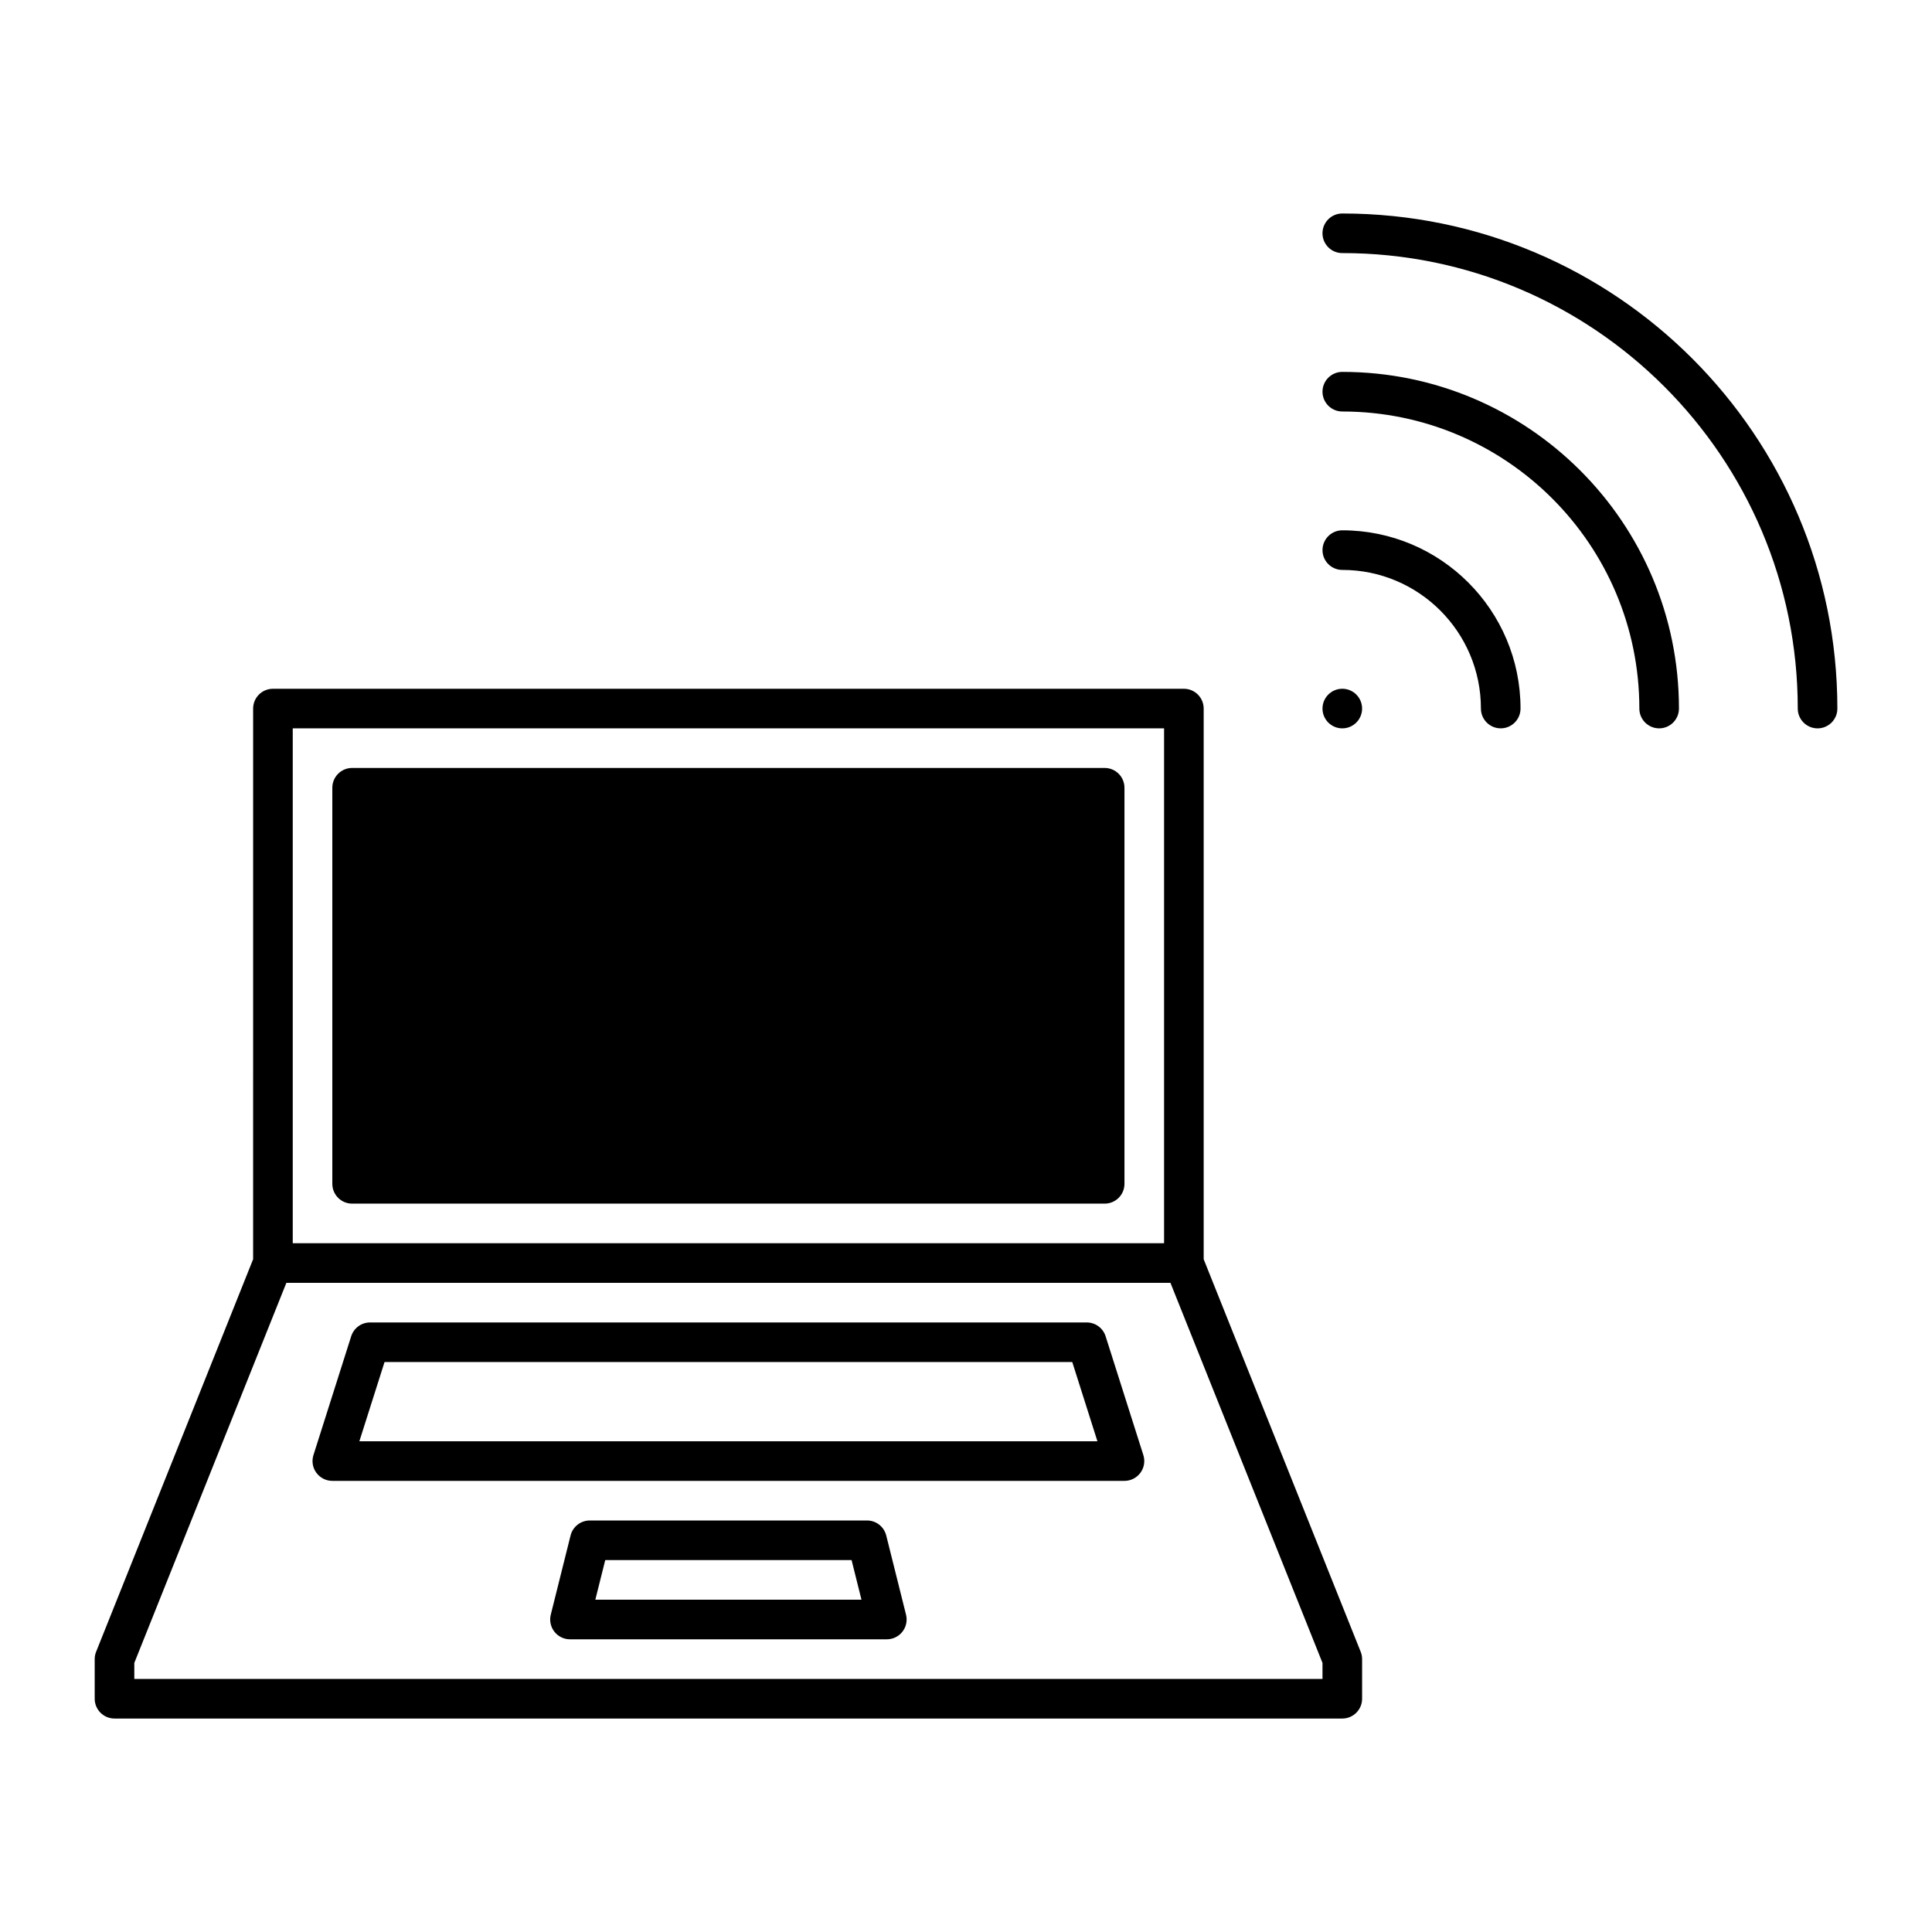 <?xml version="1.0" encoding="UTF-8"?>
<!-- Uploaded to: ICON Repo, www.svgrepo.com, Generator: ICON Repo Mixer Tools -->
<svg fill="#000000" width="800px" height="800px" version="1.1" viewBox="144 144 512 512" xmlns="http://www.w3.org/2000/svg">
 <path d="m211.08 477.71-41.605 104.02c-0.254 0.621-0.379 1.281-0.379 1.953v10.496c0 2.898 2.352 5.25 5.25 5.25h325.38c2.894 0 5.246-2.352 5.246-5.25v-10.496c0-0.672-0.125-1.332-0.379-1.953l-41.605-104.02v-145.93c0-2.898-2.352-5.25-5.246-5.25h-241.41c-2.898 0-5.25 2.352-5.25 5.25zm243.1 6.258h-234.29l-40.297 100.72v4.242h314.88v-4.242zm-164.22 87.945c-0.387 1.562-0.043 3.223 0.957 4.504 0.996 1.27 2.516 2.016 4.133 2.016h83.969c1.617 0 3.141-0.746 4.137-2.016 0.996-1.281 1.344-2.941 0.953-4.504l-5.246-20.992c-0.59-2.34-2.688-3.977-5.09-3.977h-73.473c-2.406 0-4.504 1.637-5.094 3.977zm11.809-3.977 2.625-10.496h65.285l2.621 10.496zm135.23-69.809c-0.691-2.184-2.719-3.664-4.996-3.664h-189.94c-2.277 0-4.301 1.48-4.996 3.664l-10 31.488c-0.504 1.594-0.223 3.336 0.766 4.68 0.996 1.355 2.57 2.152 4.238 2.152h209.92c1.668 0 3.242-0.797 4.242-2.152 0.984-1.344 1.27-3.086 0.766-4.68zm-8.836 6.832 6.664 20.992h-195.59l6.668-20.992zm24.328-167.94v136.45h-230.91v-136.45zm-10.496 15.746c0-2.898-2.352-5.25-5.246-5.25h-199.43c-2.898 0-5.25 2.352-5.25 5.25v104.96c0 2.898 2.352 5.25 5.25 5.25h199.43c2.894 0 5.246-2.352 5.246-5.25zm57.73-57.73c20.277 0 36.734 16.457 36.734 36.738 0 2.894 2.352 5.246 5.25 5.246 2.894 0 5.246-2.352 5.246-5.246 0-26.074-21.16-47.234-47.23-47.234-2.898 0-5.25 2.352-5.25 5.25 0 2.894 2.352 5.246 5.25 5.246zm0-41.984c43.441 0 78.719 35.277 78.719 78.723 0 2.894 2.352 5.246 5.25 5.246 2.894 0 5.246-2.352 5.246-5.246 0-49.238-39.98-89.219-89.215-89.219-2.898 0-5.25 2.352-5.25 5.25 0 2.894 2.352 5.246 5.25 5.246zm0-41.984c66.617 0 120.7 54.086 120.7 120.71 0 2.894 2.352 5.246 5.25 5.246 2.894 0 5.246-2.352 5.246-5.246 0-72.414-58.789-131.2-131.2-131.2-2.898 0-5.25 2.352-5.25 5.25 0 2.894 2.352 5.246 5.25 5.246zm0 115.46c2.894 0 5.246 2.352 5.246 5.25 0 2.894-2.352 5.246-5.246 5.246-2.898 0-5.25-2.352-5.25-5.246 0-2.898 2.352-5.25 5.25-5.25z" fill-rule="evenodd"/>
</svg>